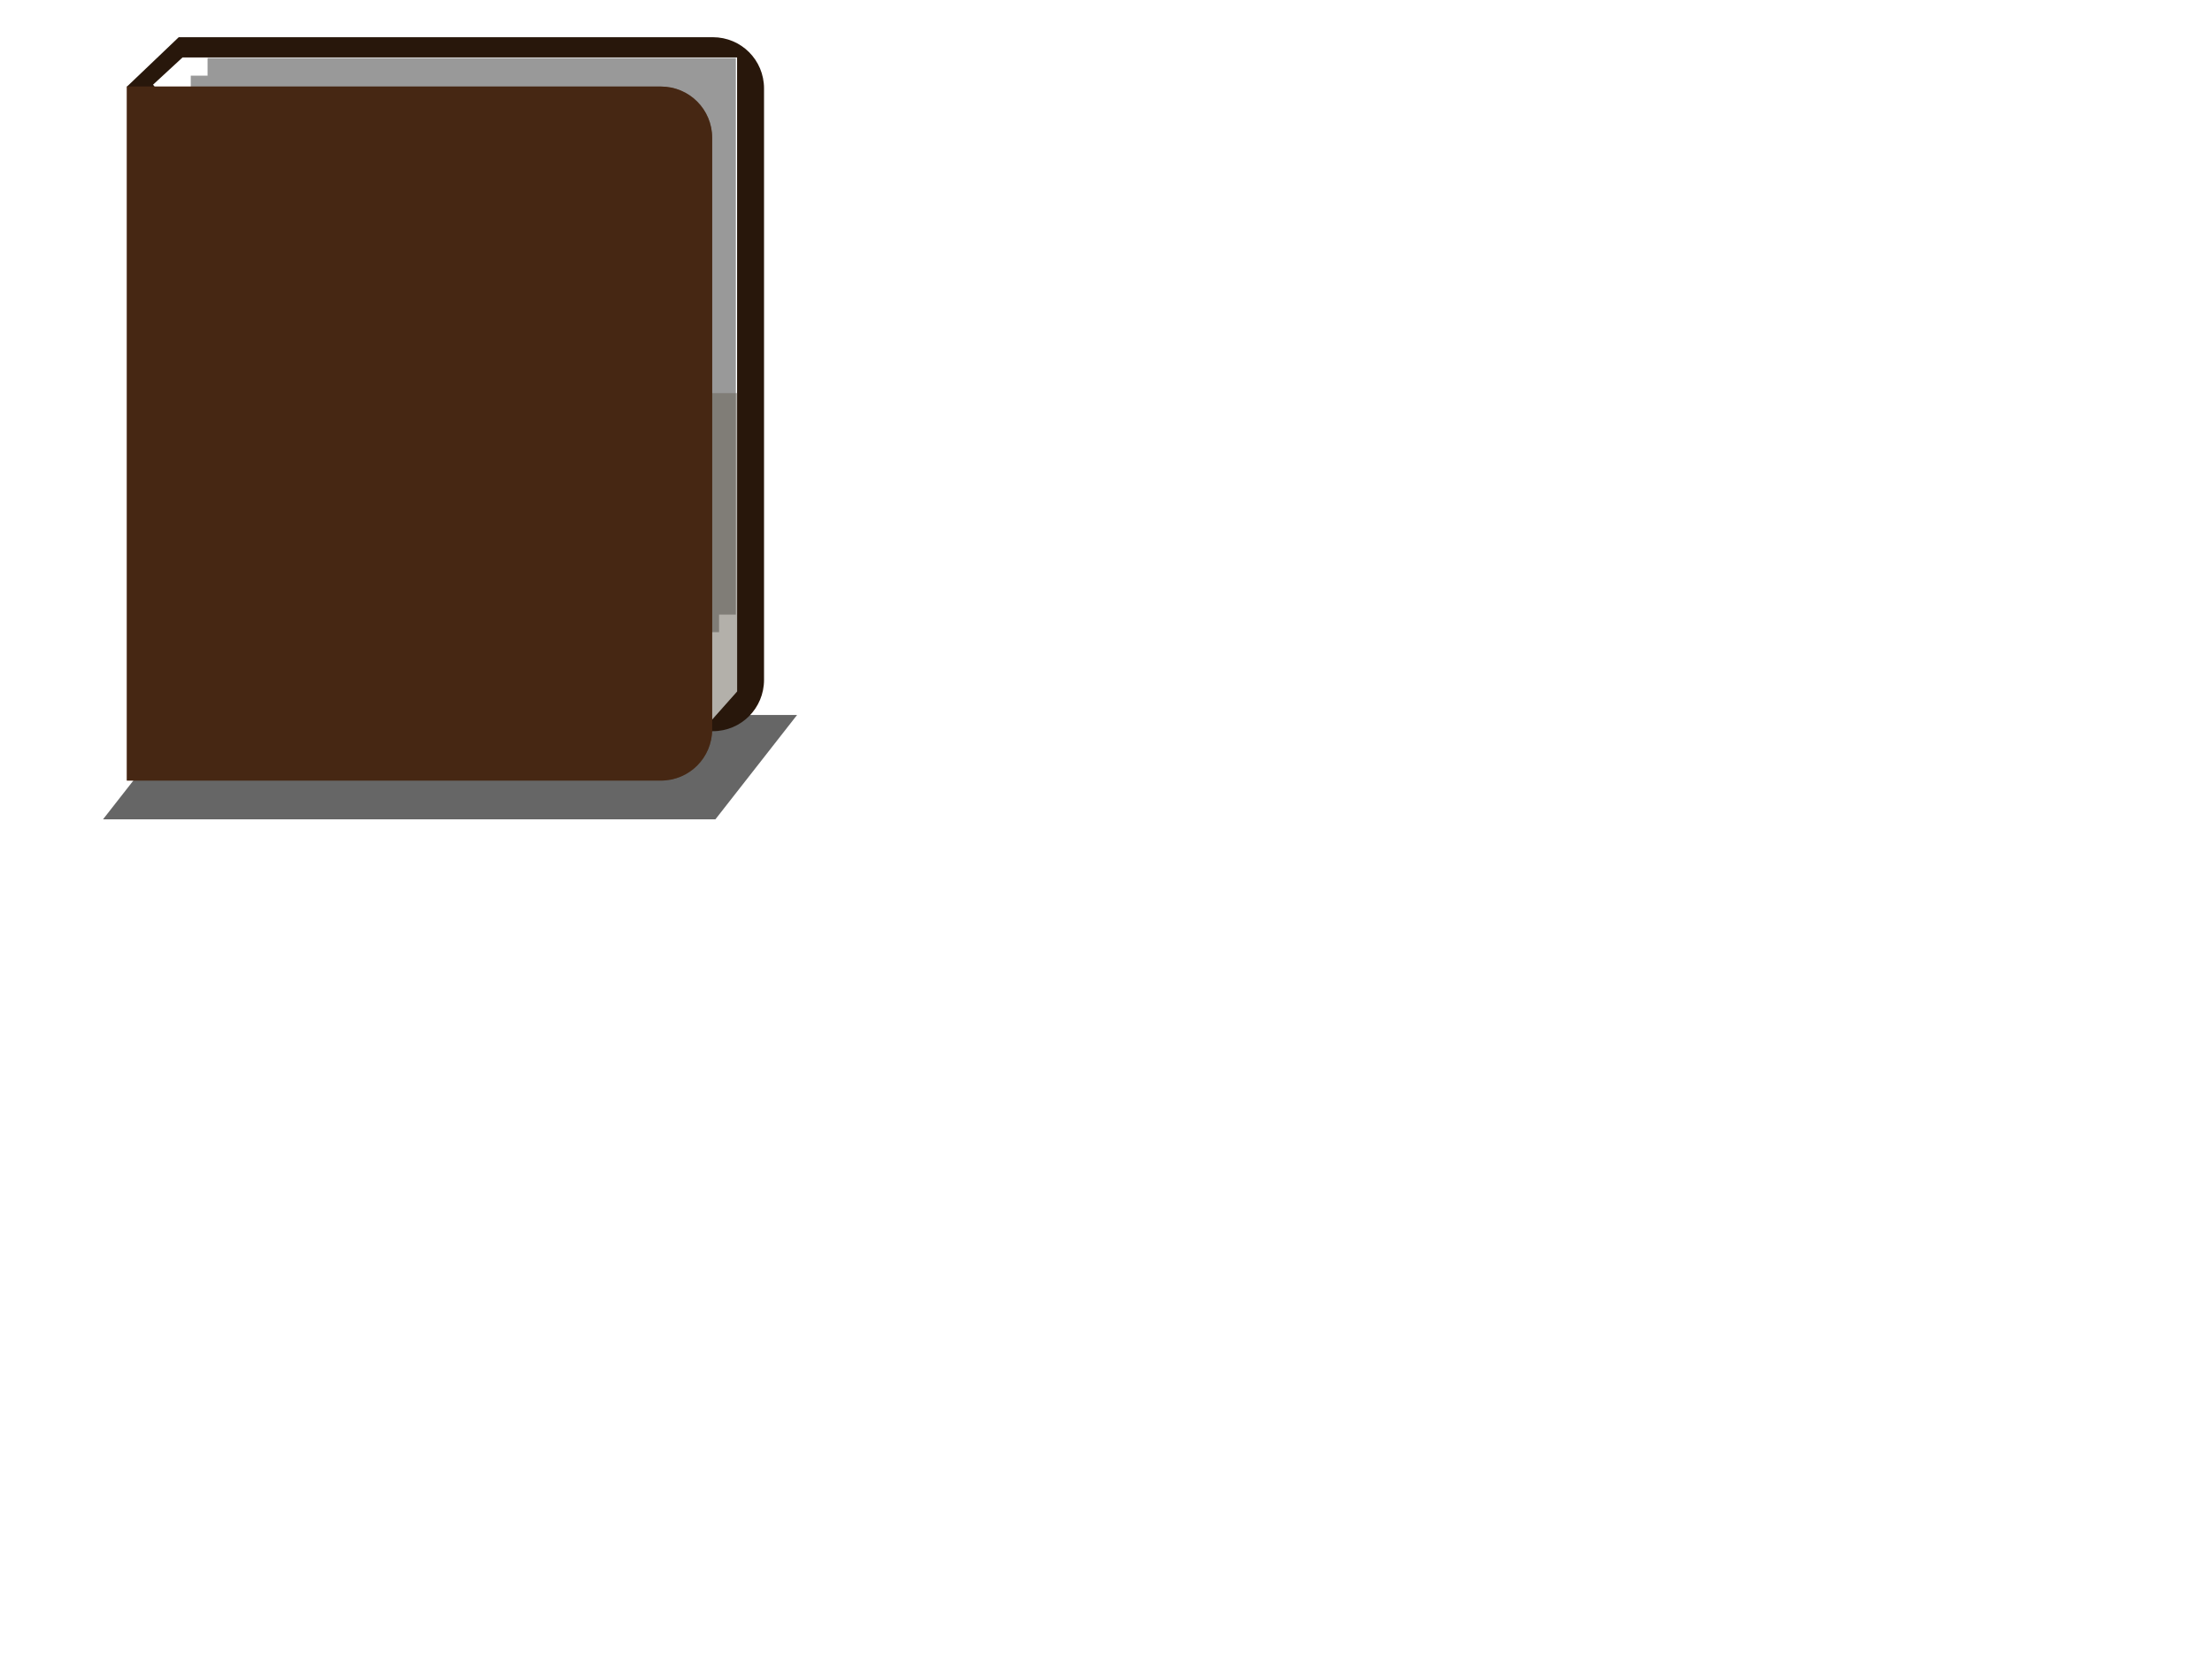<?xml version="1.0"?><svg width="640" height="480" xmlns="http://www.w3.org/2000/svg" xmlns:xlink="http://www.w3.org/1999/xlink">
 <title>brown book book</title>
 <defs>
  <linearGradient id="linearGradient3689">
   <stop stop-color="#000000" id="stop3691" offset="0"/>
   <stop stop-color="#28170b" id="stop3693" offset="1"/>
  </linearGradient>
  <linearGradient id="linearGradient3672">
   <stop stop-color="#3a2d16" id="stop3674" offset="0"/>
   <stop stop-color="#999999" stop-opacity="0" id="stop3676" offset="1"/>
  </linearGradient>
  <linearGradient id="linearGradient3360">
   <stop stop-color="#999999" id="stop3362" offset="0"/>
   <stop stop-color="#999999" stop-opacity="0" id="stop3364" offset="1"/>
  </linearGradient>
  <linearGradient id="linearGradient3196">
   <stop stop-color="#28170b" id="stop3198" offset="0"/>
   <stop stop-color="#532d16" stop-opacity="0" id="stop3200" offset="1"/>
  </linearGradient>
  <linearGradient gradientTransform="matrix(0.927,0,0,0.927,15.983,-47.528)" y2="1.141" x2="0.478" y1="1.141" x1="0.478" id="linearGradient3202" xlink:href="#linearGradient3196"/>
  <linearGradient gradientTransform="matrix(0.927,0,0,0.927,15.983,-47.528)" y2="1.274" x2="0.754" y1="1.274" x1="1.078" id="linearGradient3695" xlink:href="#linearGradient3689"/>
  <filter height="1.885" y="-0.443" width="1.139" x="-0.069" id="filter3713">
   <feGaussianBlur id="feGaussianBlur3715" stdDeviation="6.267"/>
  </filter>
  <linearGradient y2="1.764" x2="0.749" y1="1.764" x1="0.749" gradientTransform="matrix(0.429,0,0,1.967,121.635,-332.105)" id="linearGradient3717" xlink:href="#linearGradient3672"/>
  <linearGradient y2="0.096" x2="0.959" y1="0.096" x1="1.029" gradientTransform="matrix(1.92,0,0,0.927,-204.156,-38.943)" id="linearGradient3769" xlink:href="#linearGradient3360"/>
 </defs>
 <g>
  <title>Layer 1</title>
  <g display="inline" id="layer5">
   <path fill="#666666" stroke-width="4" stroke-miterlimit="4" filter="url(#filter3713)" id="rect3702" d="m53.435,206.865l177.183,0l-23.624,30.187l-177.183,0l23.624,-30.187z"/>
  </g>
  <g display="inline" id="layer2">
   <path fill="url(#linearGradient3695)" stroke-width="3" stroke-miterlimit="4" id="rect2383" d="m51.716,10.764l-15.029,14.338l15.029,0.112l0,186.341l154.517,0c8.226,0 14.826,-6.629 14.826,-14.855l0,-171.11c0,-8.226 -6.6,-14.826 -14.826,-14.826l-154.517,0z"/>
  </g>
  <g display="inline" id="layer3">
   <path fill="#ffffff" stroke-width="3" stroke-miterlimit="4" id="rect3167" d="m52.811,16.624l160.449,0l0,183.417l-15.75,17.718l-153.23,-193.26l8.531,-7.875z"/>
   <use height="1052.362" width="744.094" id="use3454" xlink:href="#use3358" y="-8.341" x="8.573"/>
   <use height="1052.362" width="744.094" id="use3452" xlink:href="#use3358" y="-5.56" x="5.56"/>
   <use height="1052.362" width="744.094" id="use3450" xlink:href="#use3358" y="-3.248" x="3.712"/>
   <rect fill="url(#linearGradient3769)" stroke-width="3" stroke-miterlimit="4" id="use3358" width="152.856" height="161.017" x="51.48" y="25.142"/>
   <path fill="url(#linearGradient3717)" stroke-width="3" stroke-miterlimit="4" id="rect3670" d="m183.032,113.731l30.269,0l0,86.305l-7.34,8.277l-22.93,0l0,-94.582z"/>
  </g>
  <g display="inline" id="layer1">
   <path fill="#502d16" stroke-width="3" stroke-miterlimit="4" d="m36.696,25.039l154.511,0c8.226,0 14.849,6.623 14.849,14.849l0,171.109c0,8.226 -6.623,14.849 -14.849,14.849l-154.511,0l0,-200.807z" id="path3158"/>
   <path fill="url(#linearGradient3202)" stroke-width="3" stroke-miterlimit="4" id="path3184" d="m36.696,25.039l154.511,0c8.226,0 14.849,6.623 14.849,14.849l0,171.109c0,8.226 -6.623,14.849 -14.849,14.849l-154.511,0l0,-200.807z"/>
  </g>
 </g>
</svg>